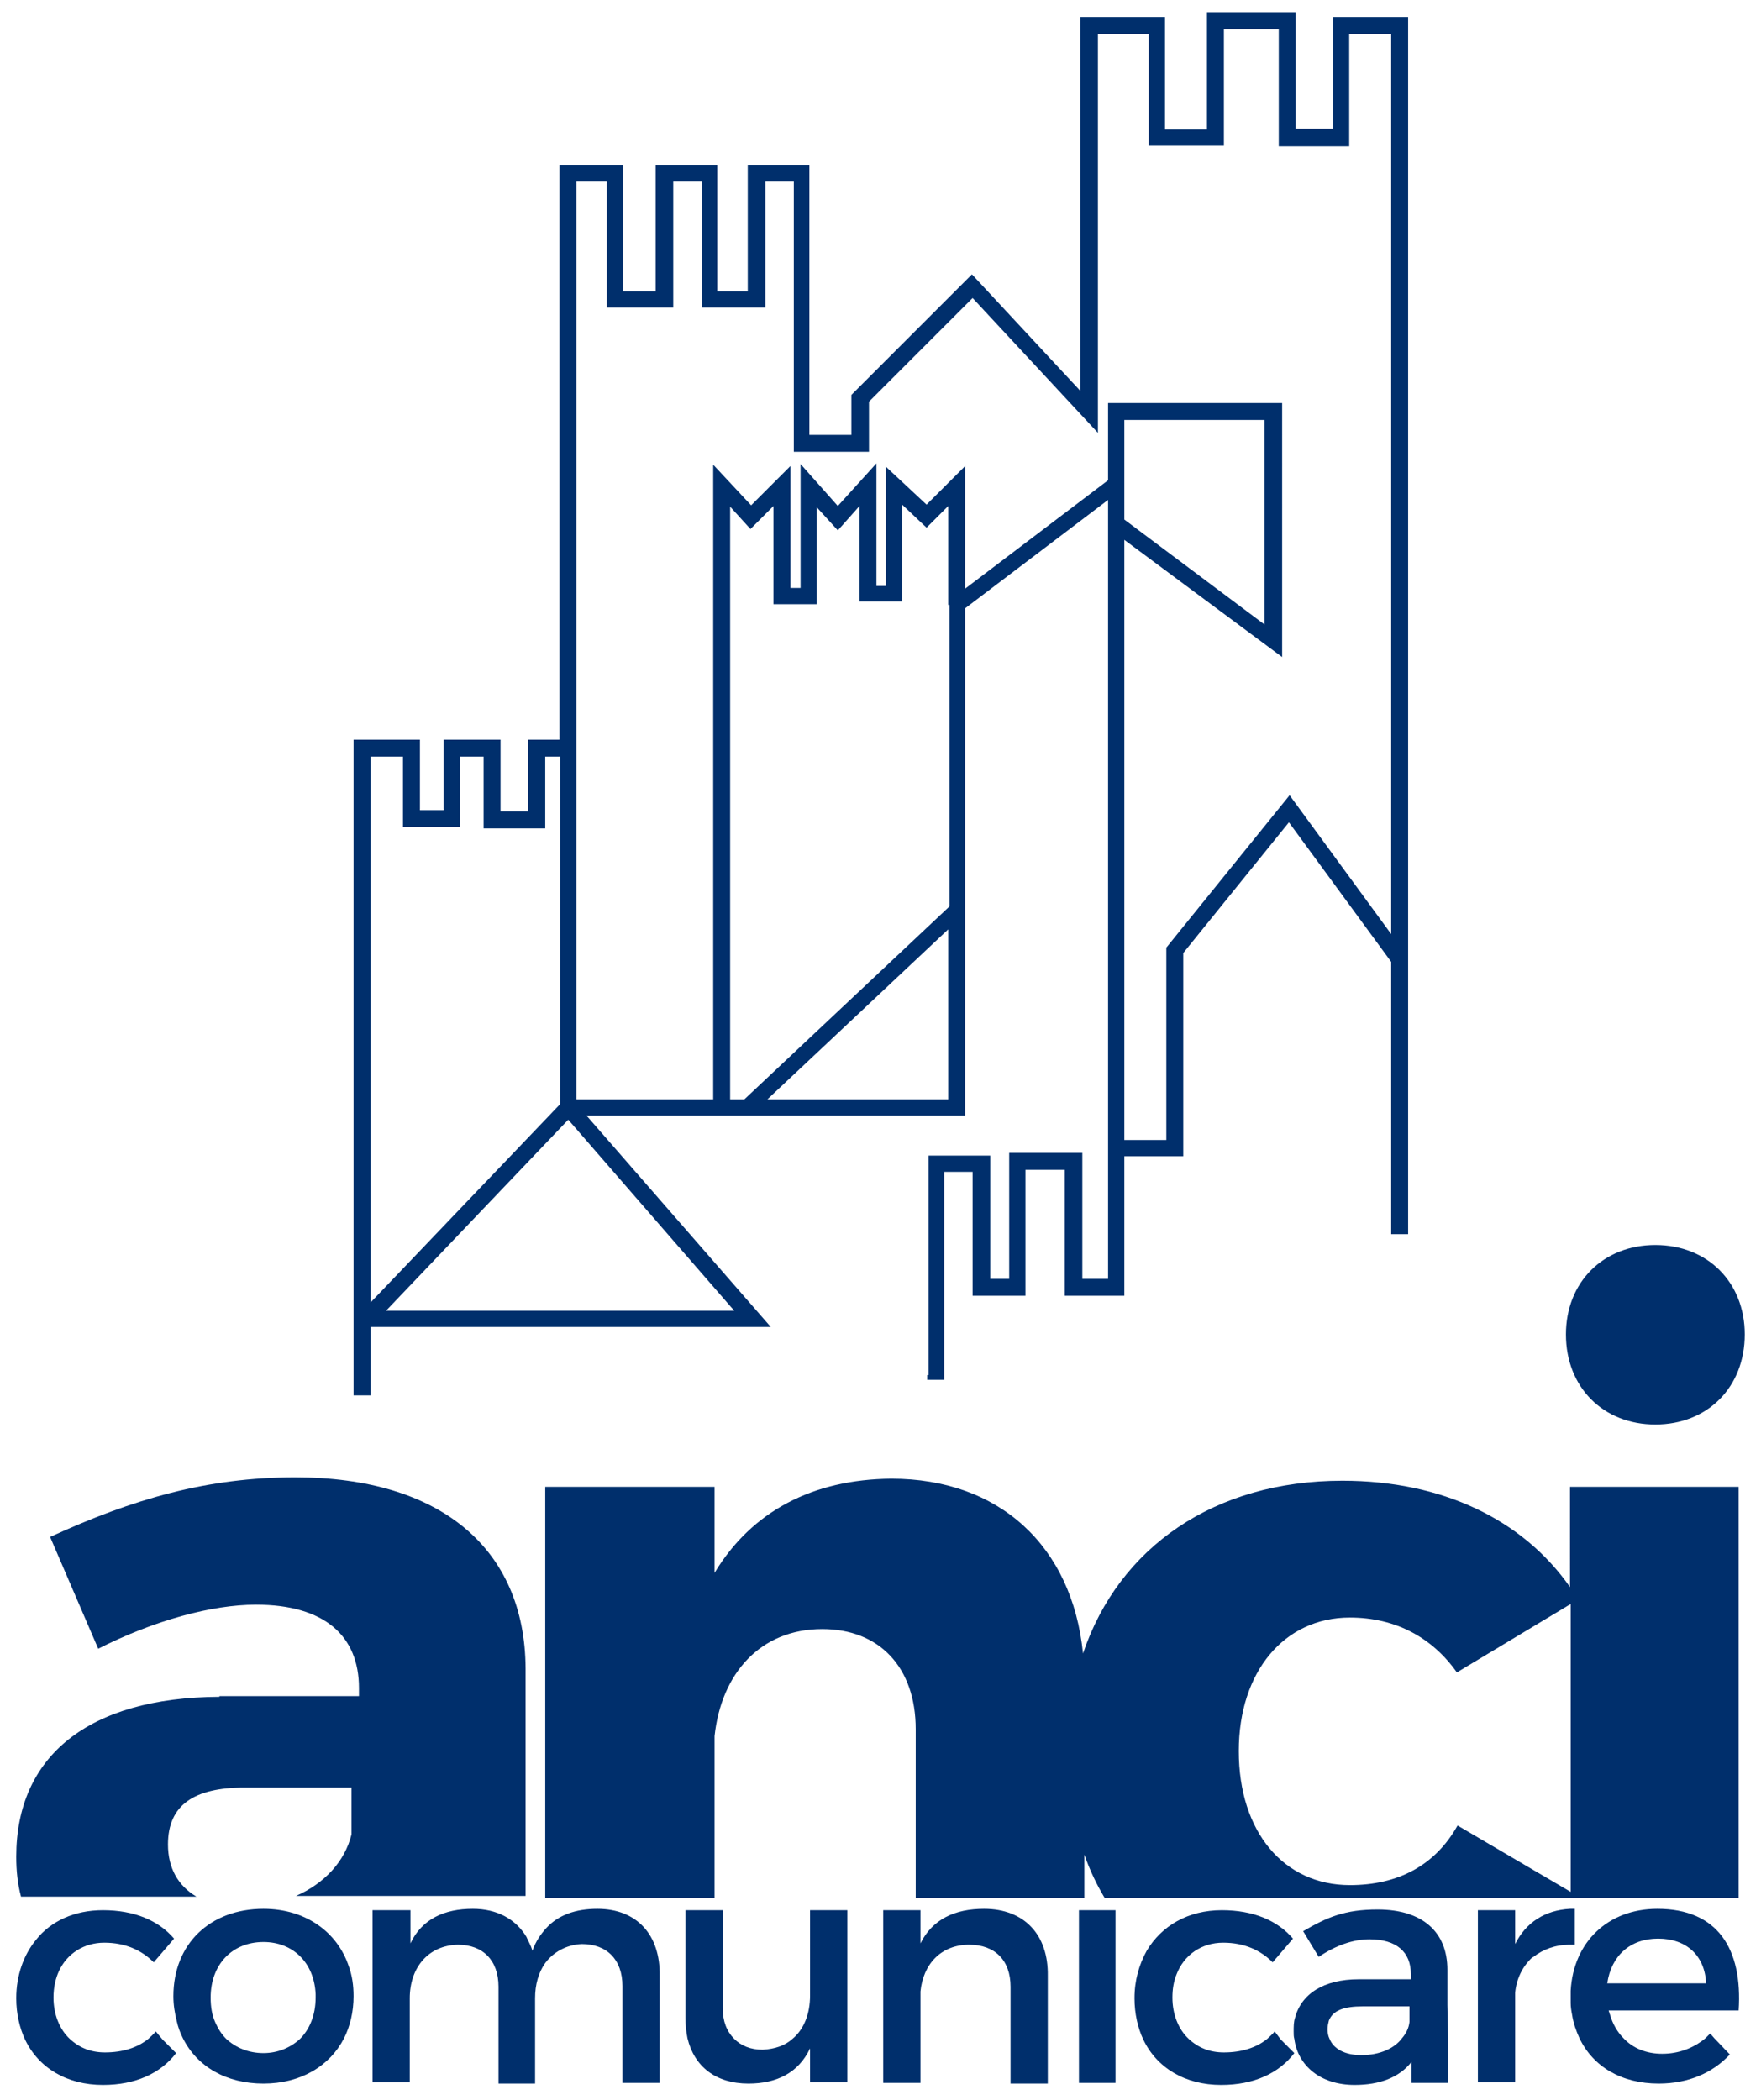 <?xml version="1.0" encoding="utf-8"?>
<!-- Generator: Adobe Illustrator 24.0.0, SVG Export Plug-In . SVG Version: 6.00 Build 0)  -->
<svg version="1.1" id="Layer_1" xmlns="http://www.w3.org/2000/svg" xmlns:xlink="http://www.w3.org/1999/xlink" x="0px" y="0px"
	 viewBox="0 0 260 310" style="enable-background:new 0 0 260 310;" xml:space="preserve">
<style type="text/css">
	.st0{fill:#002F6C;}
</style>
<g>
	<path class="st0" d="M32.4,250.5c-19.4,0.1-30,8.8-30,23.6c0,2.1,0.2,4,0.7,5.9H29c-2.7-1.6-4.2-4.2-4.2-7.7
		c0-5.8,3.8-8.4,11.3-8.4h15.8v6.9c-1,4.1-4.1,7.3-8.2,9.1h33.9v-33.6c-0.1-17.7-12.6-28.2-34-28.2c-13,0-24,3.2-36.2,8.8l7.1,16.5
		c8.3-4.2,16.8-6.5,23.3-6.5c10.1,0,15.2,4.6,15.2,12.3v1.2H32.4z"/>
	<path class="st0" d="M231.8,234.3c-7-10-18.9-15.7-33.6-15.7c-18.9,0-33,9.8-38.3,25.5c-1.6-15.9-12.4-25.8-28.3-25.8
		c-11.6,0.1-20.6,4.8-26.1,13.9v-12.7h-25v60.7h25v-23.9c1-9.3,6.8-15.8,15.9-15.8c8.4,0,13.8,5.6,13.8,14.8v24.9h24.9v-6.4
		c0.8,2.3,1.8,4.4,3,6.4h68.7h1.4h23.5v-60.7h-24.9V234.3z M215.2,269.5c-3.3,5.9-8.8,8.8-15.9,8.8c-9.7,0-16.4-7.8-16.4-19.8
		c0-11.7,6.7-19.7,16.4-19.7c6.8,0,12.2,3,15.8,8.1l16.8-10.1v42.5L215.2,269.5z"/>
	<path class="st0" d="M244.4,210.3c7.7,0,13.2-5.5,13.2-13.3c0-7.7-5.5-13.2-13.2-13.2c-7.7,0-13.2,5.5-13.2,13.2
		C231.2,204.8,236.7,210.3,244.4,210.3"/>
	<path class="st0" d="M23,299.9c-0.3,0.4-0.7,0.7-1.1,1.1c-1.6,1.3-3.8,2-6.4,2c-2.1,0-3.8-0.7-5.2-2c-1.5-1.4-2.4-3.6-2.4-6.1
		c0-1.5,0.3-2.8,0.8-3.9c1.2-2.6,3.7-4.2,6.7-4.2c3.1,0,5.5,1.1,7.3,2.9l3-3.5c-2.3-2.7-5.9-4.2-10.5-4.2c-4.2,0-7.7,1.6-9.9,4.4
		c-1.8,2.2-2.9,5.2-2.9,8.6c0,2.3,0.5,4.4,1.3,6.1c2,4.2,6.2,6.7,11.5,6.7c4.8,0,8.5-1.7,10.8-4.7l-2-2L23,299.9z"/>
	<path class="st0" d="M38.9,281.8c-7.9,0-13.3,5.2-13.3,12.9c0,1.3,0.2,2.5,0.5,3.7c0.2,0.9,0.5,1.7,0.9,2.5
		c2.1,4.2,6.4,6.7,11.9,6.7c5.5,0,9.8-2.6,11.9-6.7c0.9-1.8,1.4-3.9,1.4-6.2c0-1.6-0.2-3-0.7-4.4C49.8,285.2,45.1,281.8,38.9,281.8
		 M38.9,303.1c-2.2,0-4.1-0.8-5.5-2.1c-0.7-0.7-1.2-1.5-1.6-2.4c-0.5-1.1-0.7-2.3-0.7-3.7c0-4.9,3.2-8.2,7.8-8.2
		c4.4,0,7.5,3.1,7.7,7.7c0,0.2,0,0.3,0,0.5c0,2.6-0.9,4.7-2.3,6.1C42.9,302.3,41,303.1,38.9,303.1"/>
	<path class="st0" d="M88.2,281.8c-3.2,0-5.8,0.9-7.6,2.9c-0.8,0.9-1.5,1.9-2,3.3c-0.2-0.8-0.6-1.4-0.9-2.1
		c-1.6-2.6-4.3-4.1-7.9-4.1c-4.2,0-7.5,1.5-9.2,5.1V282H55v15.4v3.5v6.5h5.5V301v-3.5v-2.5c0-4.5,2.7-7.8,7.1-7.9c3.7,0,6,2.3,6,6.2
		v4.3v3.5v6.5H79V301v-6c0-2,0.5-3.8,1.5-5.2c1.2-1.6,3.1-2.7,5.4-2.8c3.7,0,6,2.3,6,6.2v4.3v3.5v6.5h5.5V301v-3.5v-5.8
		C97.5,285.6,94,281.8,88.2,281.8"/>
	<path class="st0" d="M119.6,294.6c0,2.7-0.9,5-2.6,6.4c-1.1,1-2.6,1.5-4.4,1.6c-1.8,0-3.2-0.6-4.2-1.6c-1.1-1.1-1.7-2.6-1.7-4.6
		V282h-1.1h-4.4v15.4v0.4c0,1.1,0.1,2.1,0.3,3.1c1,4.2,4.2,6.7,9,6.7c4.2,0,7.4-1.6,9.1-5.2v5h5.5V301V282h-5.5V294.6z"/>
	<path class="st0" d="M145.3,281.8c-4.3,0-7.6,1.5-9.4,5.1V282h-0.6h-4.9V301v6.5h5.5V301v-3.5V294c0.4-4,3-6.9,7.2-6.9
		c3.8,0,6.1,2.3,6.1,6.2v4.3v3.5v6.5h5.5V301v-3.5v-5.8C154.8,285.6,151.2,281.8,145.3,281.8"/>
	<polygon class="st0" points="160.2,282 159.3,282 159.3,297.4 159.3,301 159.3,307.5 164.7,307.5 164.7,301 164.7,282.5 164.7,282 
		164.4,282 	"/>
	<path class="st0" d="M188.2,299.9c-0.3,0.4-0.7,0.7-1.1,1.1c-1.6,1.3-3.8,2-6.4,2c-2.1,0-3.8-0.7-5.2-2c-1.5-1.4-2.4-3.6-2.4-6.1
		c0-1.3,0.2-2.4,0.6-3.4c1.1-2.9,3.7-4.7,6.9-4.7c3.1,0,5.5,1.1,7.3,2.9l3-3.5c-2.3-2.7-5.9-4.2-10.5-4.2c-5,0-8.9,2.3-11.1,6
		c-1.1,2-1.8,4.3-1.8,7c0,2.3,0.5,4.4,1.3,6.1c2,4.2,6.2,6.7,11.5,6.7c4.8,0,8.5-1.7,10.8-4.7l-2-2L188.2,299.9z"/>
	<path class="st0" d="M213.7,296l0-5.2c0-5.6-3.7-8.9-10.3-8.9c-4.8,0-7.4,1.1-11,3.2l2.3,3.8c2.5-1.7,5.1-2.6,7.5-2.6
		c4,0,6.1,1.9,6.1,5.1v0.8h-7.7c-5.2,0-8.5,2.2-9.4,5.7c-0.2,0.6-0.2,1.3-0.2,2c0,0.4,0,0.8,0.1,1.1c0.5,3.9,3.8,6.8,8.9,6.8
		c3.7,0,6.6-1.1,8.4-3.4v3.1h5.4l0-6.5L213.7,296z M201,303.4c-2.4,0-4.1-0.9-4.7-2.4c-0.2-0.4-0.3-0.9-0.3-1.4
		c0-0.5,0.1-0.9,0.2-1.3c0.6-1.5,2.2-2.1,5-2.1h6.9v1.1v1.2c-0.1,0.9-0.5,1.7-1.1,2.4C205.9,302.4,203.7,303.4,201,303.4"/>
	<path class="st0" d="M232.5,287.1v-5.3c0,0,0,0-0.1,0c-0.2,0-0.4,0-0.6,0c-3.7,0.2-6.5,2-8.1,5.2V282h-5.5v12.1v6.8v6.5h5.5V301
		v-6.8c0.2-2.1,1.1-3.9,2.5-5.2c0.1,0,0.1-0.1,0.2-0.1c1.4-1.1,3.2-1.8,5.4-1.8C232.1,287.1,232.3,287.1,232.5,287.1"/>
	<path class="st0" d="M244.7,281.8c-7.3,0-12.4,4.9-12.8,12.1c0,0.3,0,0.6,0,0.9c0,0.3,0,0.6,0,0.9c0,0.6,0.1,1.2,0.2,1.7
		c0.2,1.3,0.6,2.4,1.1,3.5c2,4.2,6.2,6.7,11.7,6.7c4.4,0,8-1.6,10.5-4.3l-2.3-2.4l-0.6-0.7c-0.2,0.2-0.5,0.5-0.7,0.7
		c-1.8,1.5-4,2.3-6.4,2.3c-2.3,0-4.3-0.8-5.7-2.3c-0.9-0.9-1.6-2.1-2-3.5c-0.1-0.2-0.1-0.4-0.2-0.6h19.2
		C257.3,287.7,253.6,281.8,244.7,281.8 M237.3,292.8c0.6-4.1,3.4-6.6,7.5-6.6c4.2,0,6.9,2.5,7.1,6.6H237.3z"/>
	<path class="st0" d="M137.1,203v-32.4h9.1v18.2h2.8v-18.6h10.8v18.6h3.8v-115l-21.1,16v74.9H86.6l27.2,31.2H54.7V206h-2.5v-96.8
		h9.8v10.4h3.5v-10.4h8.4v10.6H78v-10.6h4.6V24.4h9.4V43h4.8V24.4h9.1V43h4.5V24.4h9.1v39.8h6.2v-5.9l17.8-17.8l16,17.2V2.5H172
		v16.6h6.2V1.8h13.1v17.2h5.5V2.5h11.1v179.7h-2.5V142l-15.1-20.6l-15.6,19.3v30H166v20.6h-8.8v-18.6h-5.8v18.6h-7.8V173h-4.2v30.7
		h-2.5V203z M54.7,111.7v80.6l28-29.3v-51.3h-2.2v10.6h-9.1v-10.6h-3.5v10.4h-8.4v-10.4H54.7z M85.2,162.3h20.1V68.6l5.6,6l5.8-5.8
		v18h1.5V68.5l5.5,6.2l5.7-6.3v18.1h1.4V68.9l6,5.6l5.7-5.7v18.1l21.1-16V59.5h25.7V97L166,79.7v88.6h6.2v-28.4l18.2-22.5l15,20.5V5
		h-6.2v16.6h-10.4V4.3h-8.1v17.2h-11.1V5h-7.5v58.9L143.6,44l-15.3,15.3v7.4h-11.1V26.8H113v18.6h-9.4V26.8h-4.2v18.6h-9.8V26.8
		h-4.5V162.3z M166,62v14.7l20.7,15.5V62H166z M140,89.3V74.7l-3.2,3.2l-3.6-3.4v14.3h-6.3V74.7l-3.2,3.6l-3.1-3.4v14.3h-6.4V74.7
		l-3.4,3.4l-3-3.3v87.5h2.1l30.3-28.5V89.3z M140,162.3v-25.1l-26.7,25.1H140z M83.9,165.3L57,193.5h51.4L83.9,165.3z"/>
</g>
</svg>

